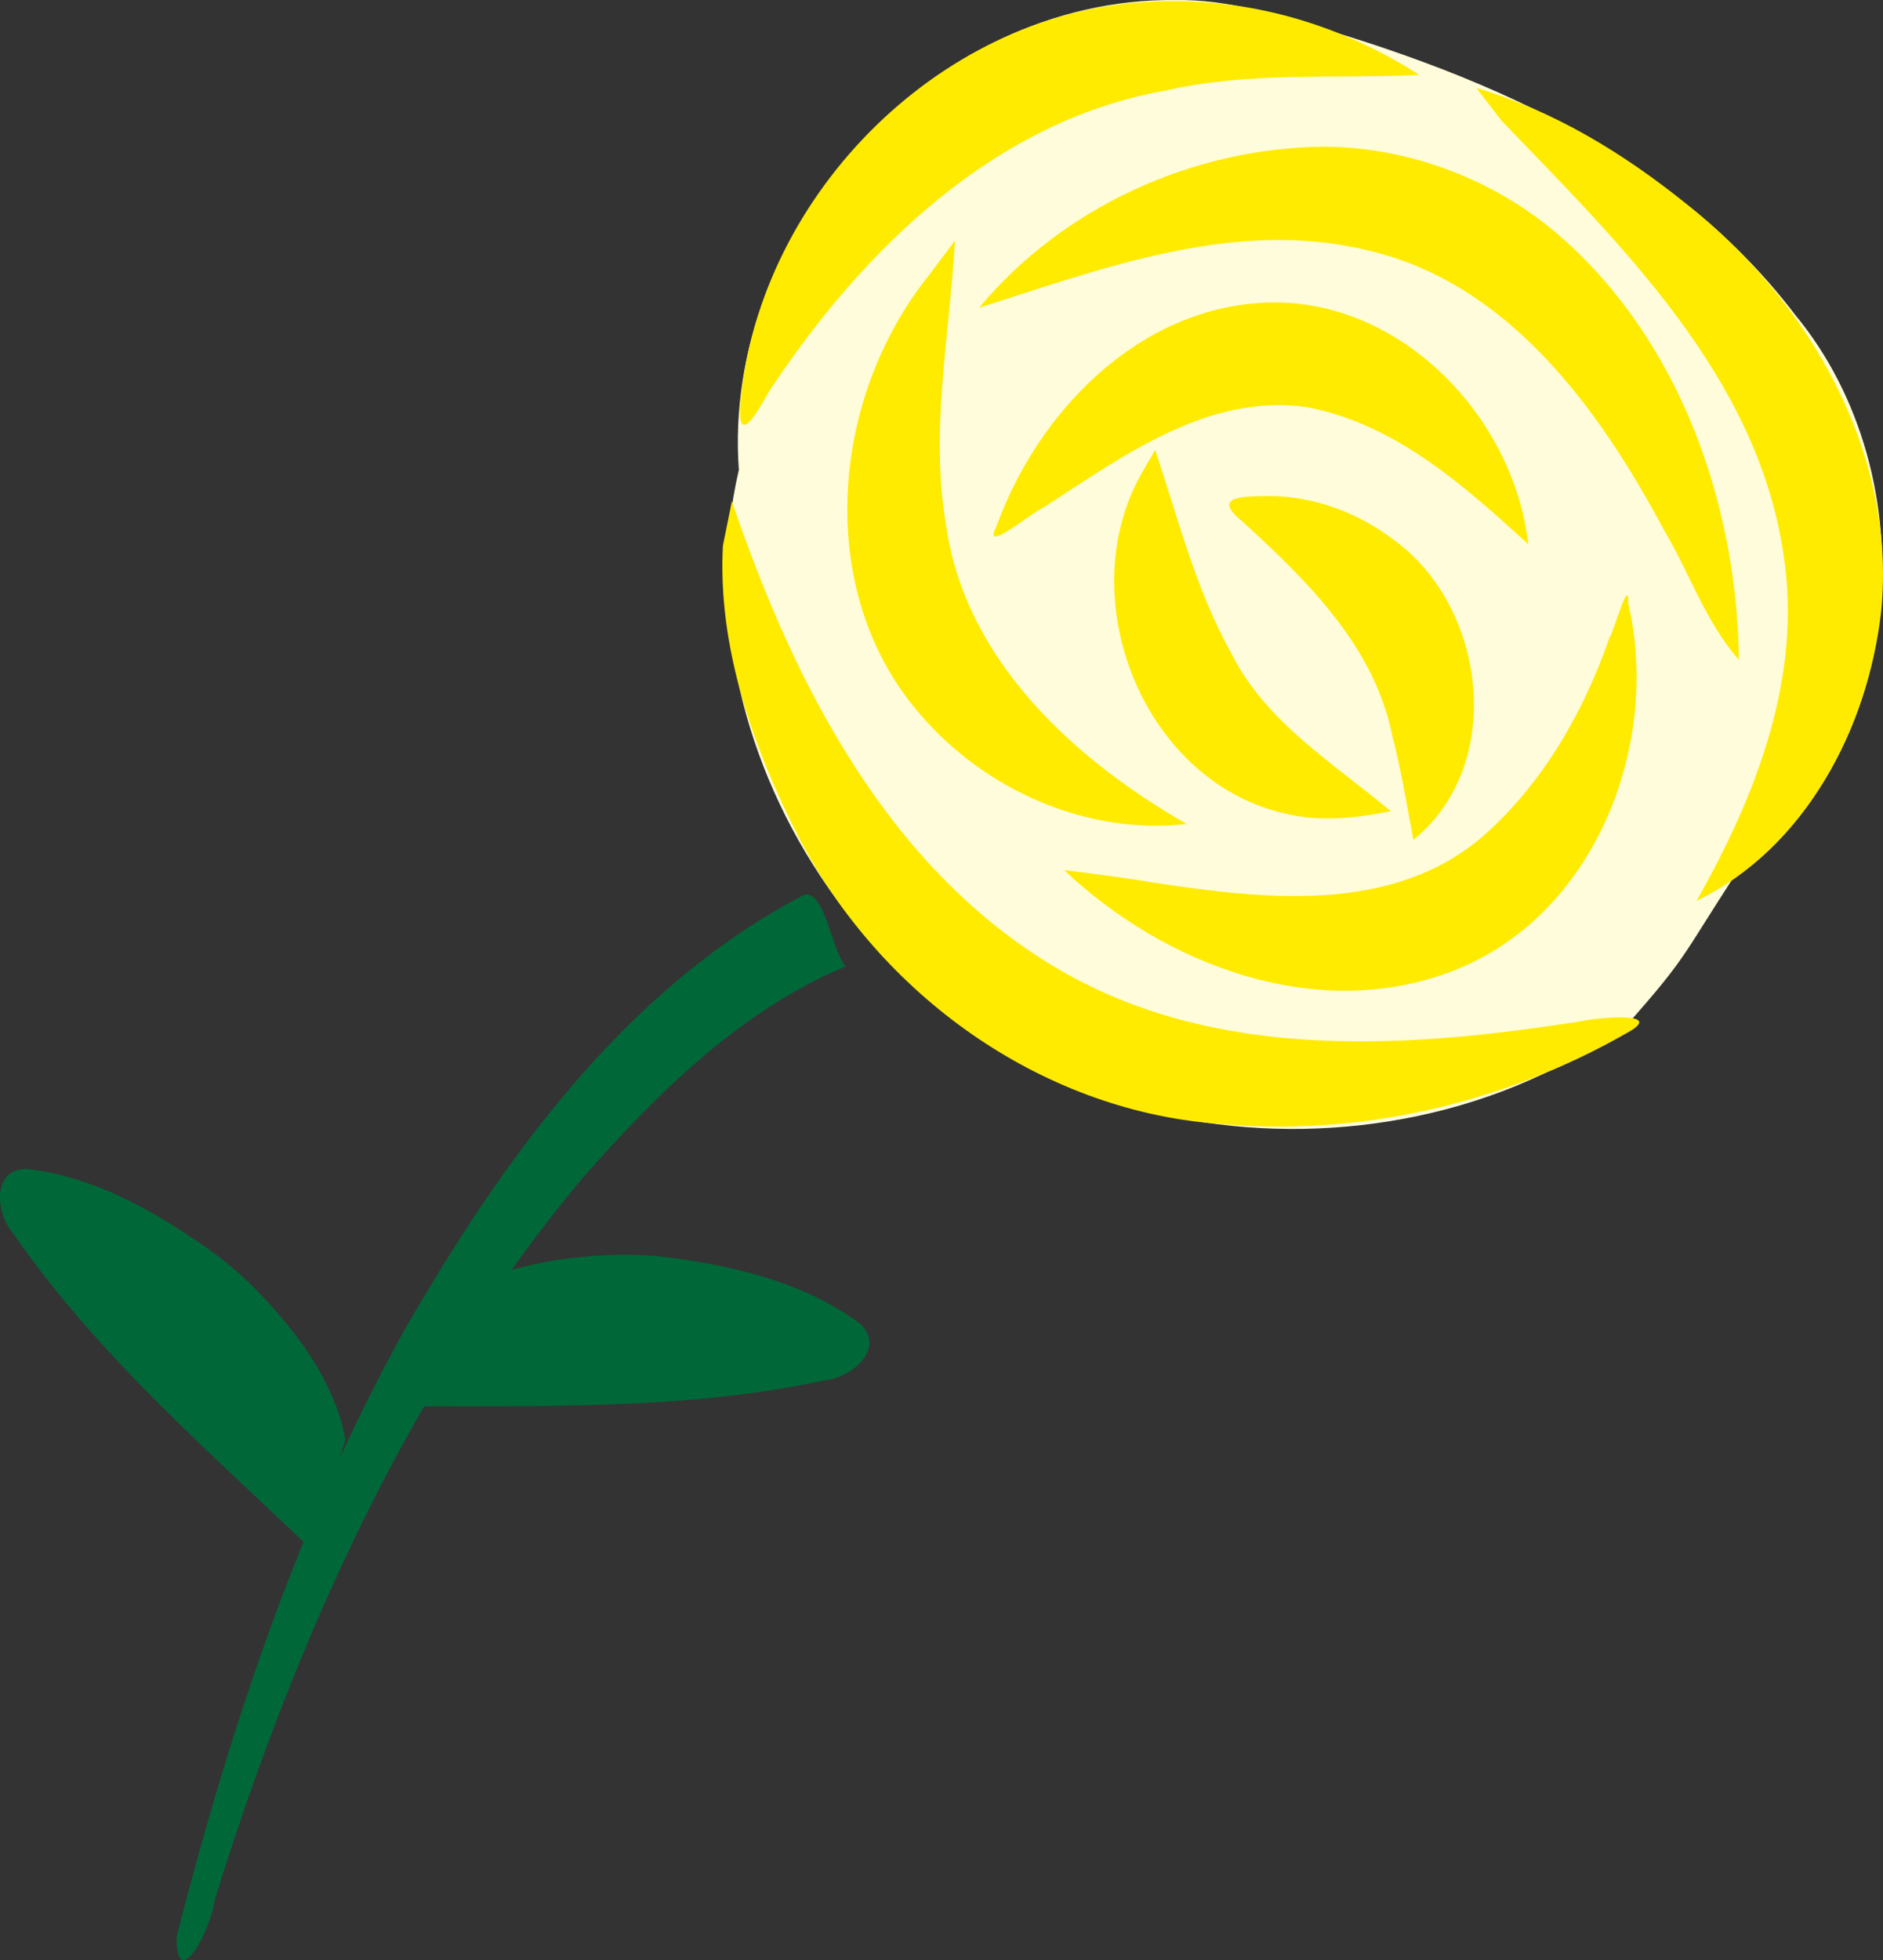 <?xml version="1.0" encoding="UTF-8" standalone="no"?>
<svg id="svg4435" xmlns:rdf="http://www.w3.org/1999/02/22-rdf-syntax-ns#" xmlns="http://www.w3.org/2000/svg" viewBox="0 0 763.983 794.915" height="224.34mm" width="215.61mm" version="1.1" xmlns:cc="http://creativecommons.org/ns#" xmlns:dc="http://purl.org/dc/elements/1.1/">
<rect x="0" y="0" width="763.983" height="794.915" fill="#333333" stroke="none"/>
<g id="layer1" transform="translate(-5.151 -106.91)">
<g id="g5640">
<path id="path4339" d="m481.89 106.92c-98.66-0.97-184.01 93.19-176.97 190.51-27.247 117.77 63.209 246.52 182.75 263.66 61.139 10.733 127.9-2.166 178.31-39.363 23.471-26.692 21.279-26.277 42.188-58.522 71.319-50.854 79.835-162.79 25.279-228.67-52.699-69.331-137.81-102.28-219.52-123.83-10.915-2.436-21.126-3.957-32.027-3.777z" fill="#fffcdb"/>
<g fill="#ffeb00">
<path id="path8" d="m468.05 299.34c-28.259 50.767 1.183 125.1 59.292 137.66 13.9 3.264 28.27 1.611 42.108-1.101-23.183-19.501-50.561-35.889-64.71-64.02-14.416-25.913-21.564-54.54-30.887-82.53-1.934 3.33-3.869 6.66-5.803 9.99z"/>
<path id="path10" d="m519.11 308.06c-10.675 0.125-22.381 0.356-9.585 10.601 26.183 23.946 53.397 50.56 60.568 86.9 3.668 13.798 5.777 27.932 8.53 41.925 37.488-30.316 29.711-93.986-7.519-121.31-14.791-11.357-33.224-18.303-51.993-18.12z"/>
<path id="path12" d="m658.11 365.59c-10.222 29.642-26.91 58.963-51.008 80.178-36.842 32.085-89.286 25.809-133.87 19.08-12.048-2.055-24.179-3.565-36.31-5.058 40.746 38.5 102.13 61.869 156.87 41.167 57.97-21.822 85.468-91.381 71.992-149.42 0.402-11.902-6.306 12.99-7.673 14.055z"/>
<path id="path14" d="m519.73 229.6c-52.078 1.529-93.534 44.098-110.31 90.859-6.021 11.417 12.987-4.839 19.211-7.791 31.775-20.536 66.712-46.52 106.89-40.626 35.568 6.746 63.644 31.722 89.688 55.592-5.771-51.592-51.695-99.612-105.48-98.033z"/>
<path id="path16" d="m382.15 218.4c-40.068 49.776-47.081 128.58-3.417 178.49 26.28 30.474 67.419 48.77 107.87 44.169-45.366-26.021-89.388-65.953-97.458-120.26-6.843-38.945 1.284-77.466 3.477-116.37-3.49 4.657-6.981 9.315-10.471 13.973z"/>
<path id="path18" d="m542.42 166.41c-52.994 0.37-106.05 24.39-140.02 65.305 50.457-16.064 103.69-36.317 157.33-23.348 57.291 13.046 94.262 64.347 120.46 113.34 10.445 17.48 16.861 37.369 30.509 52.834-0.8-63.09-23.84-128.96-72.04-171.4-26.38-23.14-61.12-36.53-96.24-36.73z"/>
<path id="path20" d="m298.45 328.24c-2.167 41.204 12.256 82.172 30.924 118.52 32.848 63.29 97.443 110.06 169.08 115.82 57.519 5.516 116.26-7.979 166.27-36.481 17.145-9.127-10.596-6.718-18.647-4.951-69.661 10.883-145.84 16.134-209.47-20.046-70.447-40.219-109.36-116.68-134.5-190.98-1.221 6.04-2.441 12.08-3.662 18.12z"/>
<path id="path22" d="m614.35 155.85c48.213 50.19 103.43 103.18 114.33 175.34 8.034 49.718-11.069 98.603-35.229 141.07 44.197-21.347 69.612-70.111 74.941-117.41 6.424-64.324-29.429-126.19-79.013-165.22-25.303-20.423-53.848-37.885-85.221-47.041 3.397 4.421 6.794 8.841 10.191 13.262z"/>
<path id="path24" d="m477.62 107.42c-85.667 0.608-161.44 73.826-171.53 157.73-2.771 21.581 2.866 15.559 11.186 0.37 37.658-57.085 91.401-109.78 161.06-121.95 33.78-7.72 68.27-4.63 102.66-6.283-30.802-19.827-66.663-30.703-103.37-29.871z"/>
</g>
<g fill="#006838">
<path id="path26" d="m329.6 470.75c-71.65 38.13-120.73 106.82-160.41 175.64-42.7 77-70.7 161.06-92.431 246.09 0.172 24.03 14.524-4.74 15.369-14.63 32.562-105 78.702-208.76 149.25-293.06 30.202-34.32 64.096-68.087 106.93-85.997-5.92-6.114-9.12-35.128-18.705-28.04z"/>
<path id="path28" d="m255.72 615.74c-24.491 0.82-51.263 5.035-71.059 19.736-6.713 13.946-13.432 27.89-20.141 41.838 58.47-0.501 117.95 1.772 175.42-10.691 10.58-0.857 24.934-12.912 14.083-22.967-23.469-17.412-53.693-24.033-82.295-27.355-5.322-0.436-10.664-0.619-16.004-0.56z"/>
<path id="path4337" d="m106.95 627.81c17.311 17.345 33.964 38.726 38.358 62.988-4.637 14.767-9.269 29.535-13.91 44.301-42.327-40.35-87.286-79.36-120.7-127.74-7.134-7.86-9.366-26.471 5.428-26.389 29.031 3.341 55.613 19.176 78.755 36.308 4.181 3.321 8.205 6.84 12.061 10.534z"/>
</g>
</g>
</g>
</svg>
